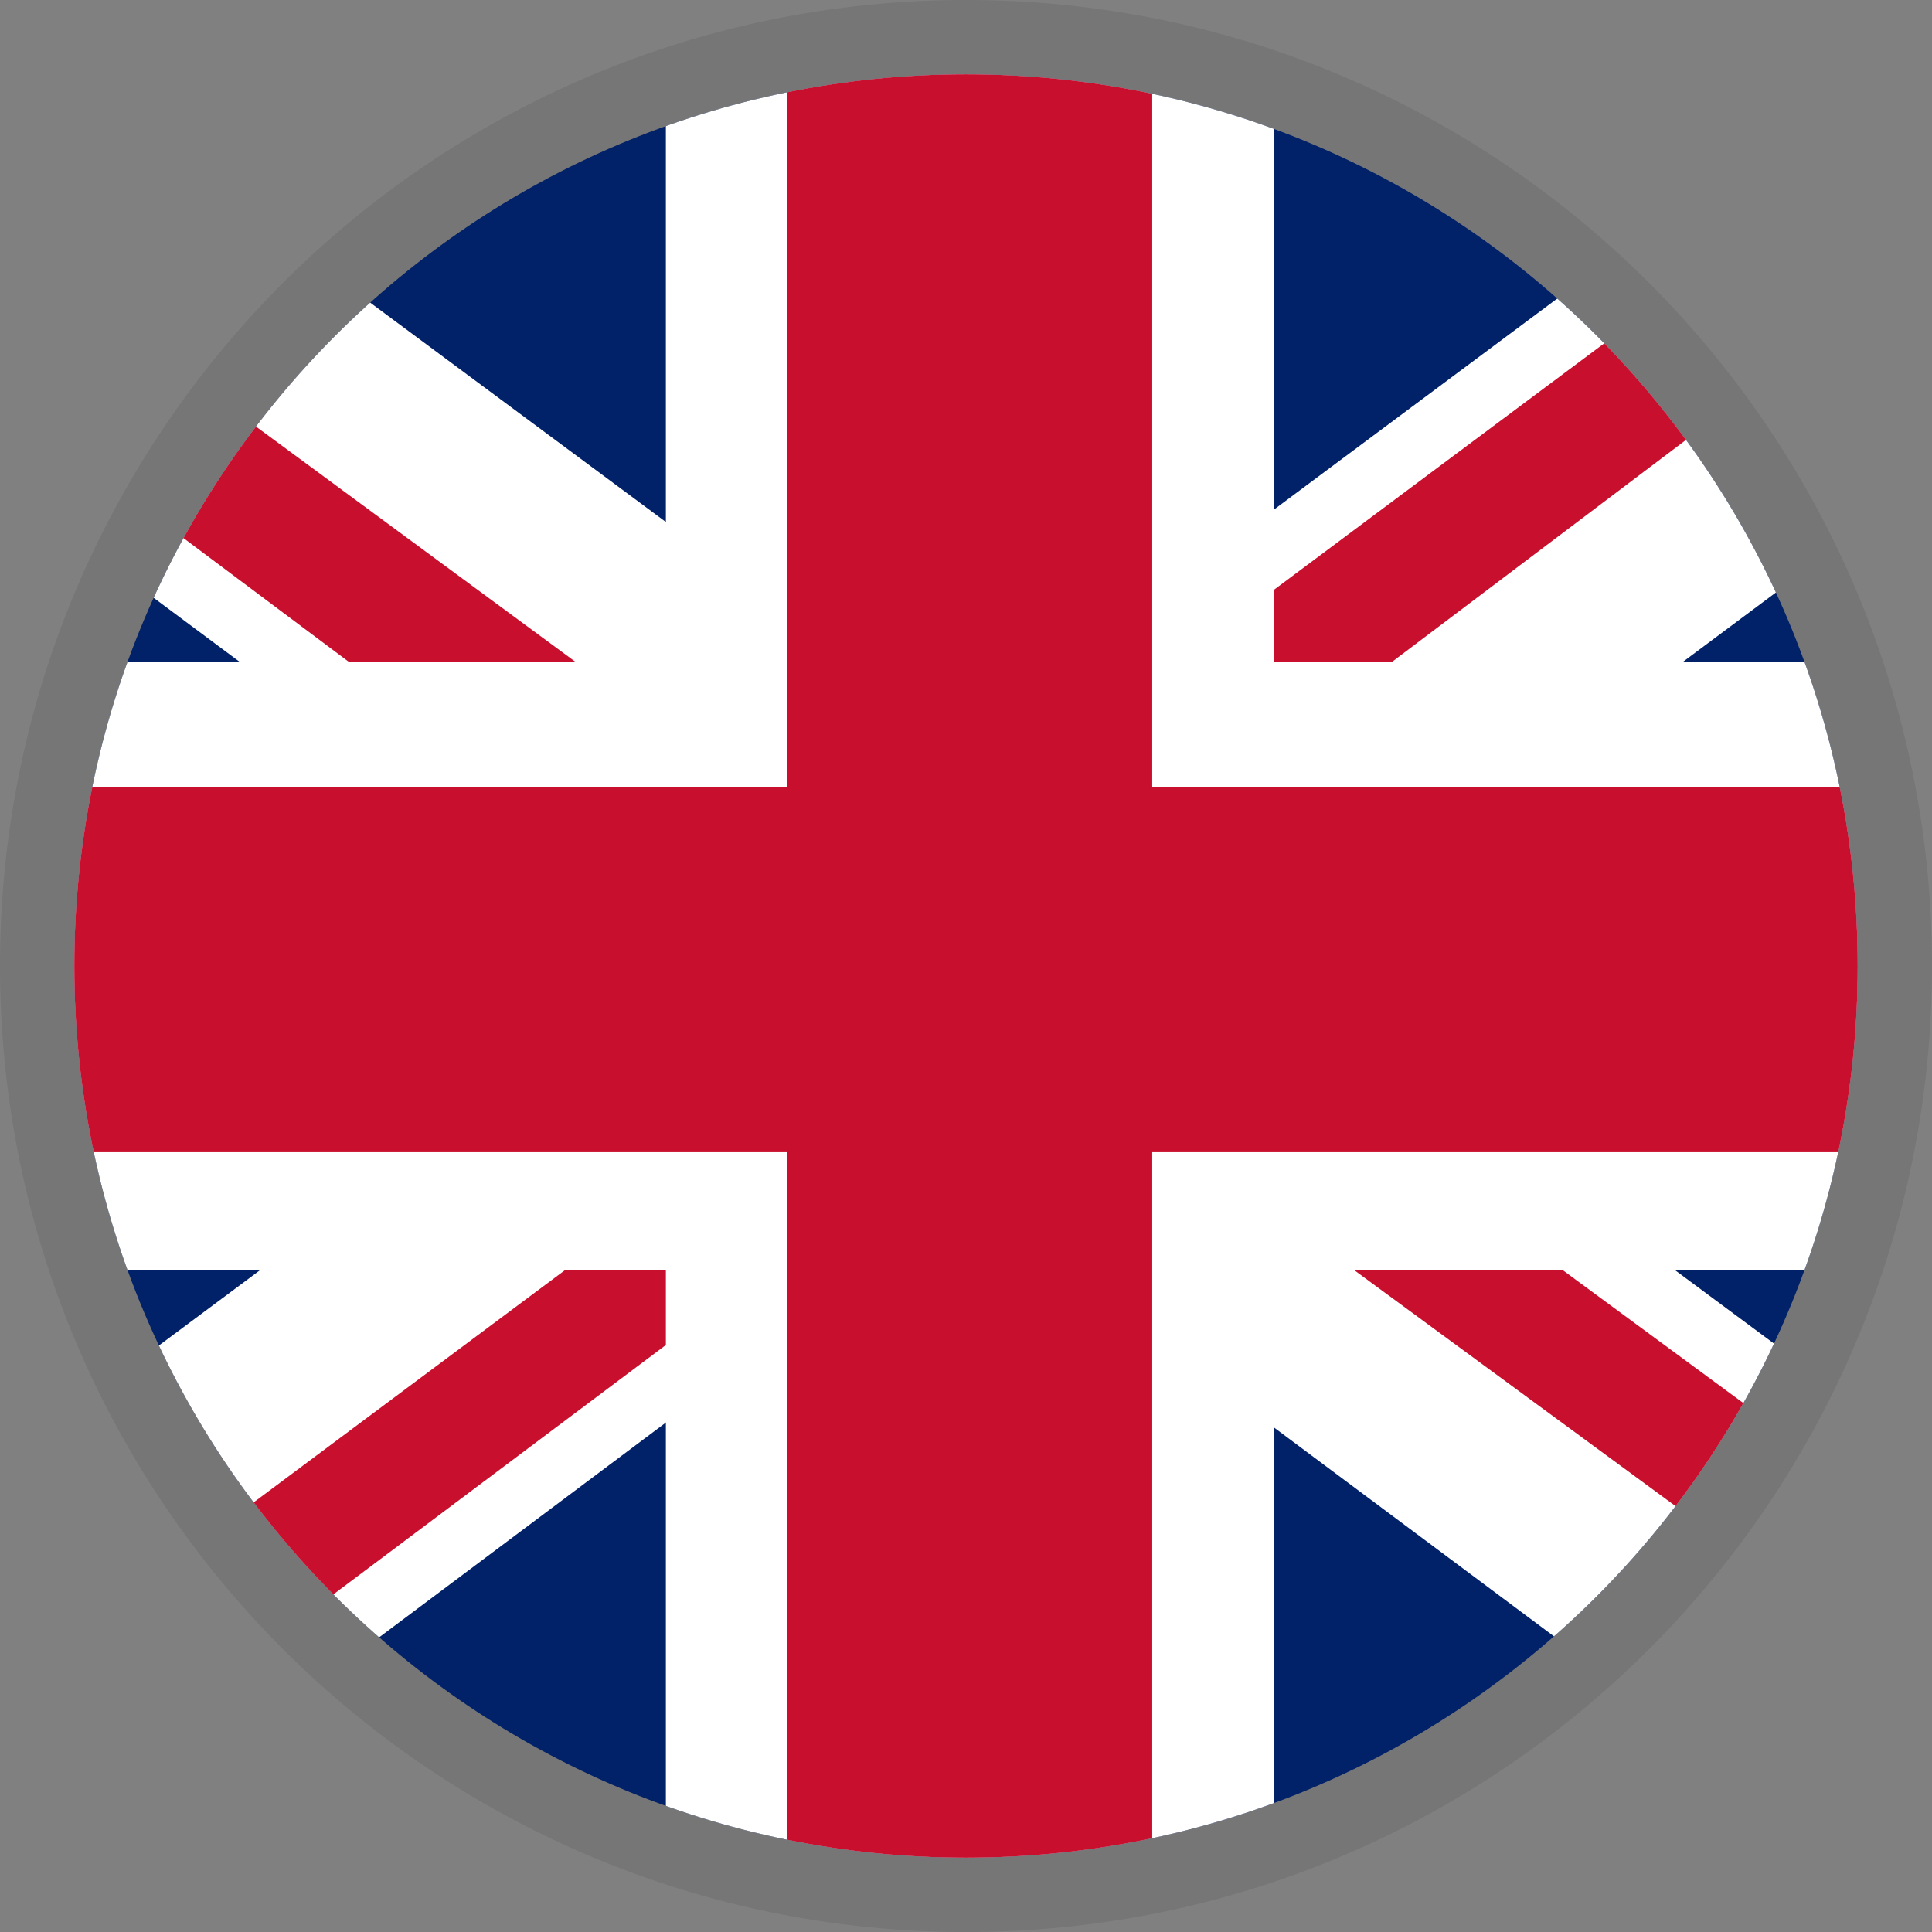 <svg width="26" height="26" viewBox="0 0 26 26" fill="none" xmlns="http://www.w3.org/2000/svg">
<rect x="0" y="0" width="26" height="26" fill="#808080" stroke="none"/>
<g clip-path="url(#clip0_39_856)">
<g clip-path="url(#clip1_39_856)">
<path d="M-3.363 0.727H29.364V25.273H-3.363V0.727Z" fill="#012169"/>
<path d="M0.472 0.727L12.949 9.983L25.375 0.727H29.364V3.898L17.091 13.051L29.364 22.153V25.273H25.273L13 16.119L0.779 25.273H-3.363V22.205L8.858 13.102L-3.363 4V0.727H0.472Z" fill="white"/>
<path d="M18.319 15.097L29.364 23.227V25.273L15.506 15.097H18.319ZM8.909 16.119L9.216 17.909L-0.602 25.273H-3.363L8.909 16.119ZM29.364 0.727V0.881L16.631 10.494L16.733 8.244L26.807 0.727H29.364ZM-3.363 0.727L8.858 9.727H5.79L-3.363 2.875V0.727Z" fill="#C8102E"/>
<path d="M8.961 0.727V25.273H17.142V0.727H8.961ZM-3.363 8.909V17.091H29.364V8.909H-3.363Z" fill="white"/>
<path d="M-3.363 10.597V15.506H29.364V10.597H-3.363ZM10.597 0.727V25.273H15.506V0.727H10.597Z" fill="#C8102E"/>
</g>
</g>
<path d="M13 0.5C6.096 0.5 0.5 6.096 0.5 13C0.5 19.904 6.096 25.5 13 25.5C19.904 25.5 25.5 19.904 25.5 13C25.5 6.096 19.904 0.5 13 0.5Z" stroke="black" stroke-opacity="0.08"/>
<defs>
<clipPath id="clip0_39_856">
<path d="M1 13C1 6.373 6.373 1 13 1C19.627 1 25 6.373 25 13C25 19.627 19.627 25 13 25C6.373 25 1 19.627 1 13Z" fill="white"/>
</clipPath>
<clipPath id="clip1_39_856">
<rect width="32.727" height="24.546" fill="white" transform="translate(-3.363 0.727)"/>
</clipPath>
</defs>
</svg>
